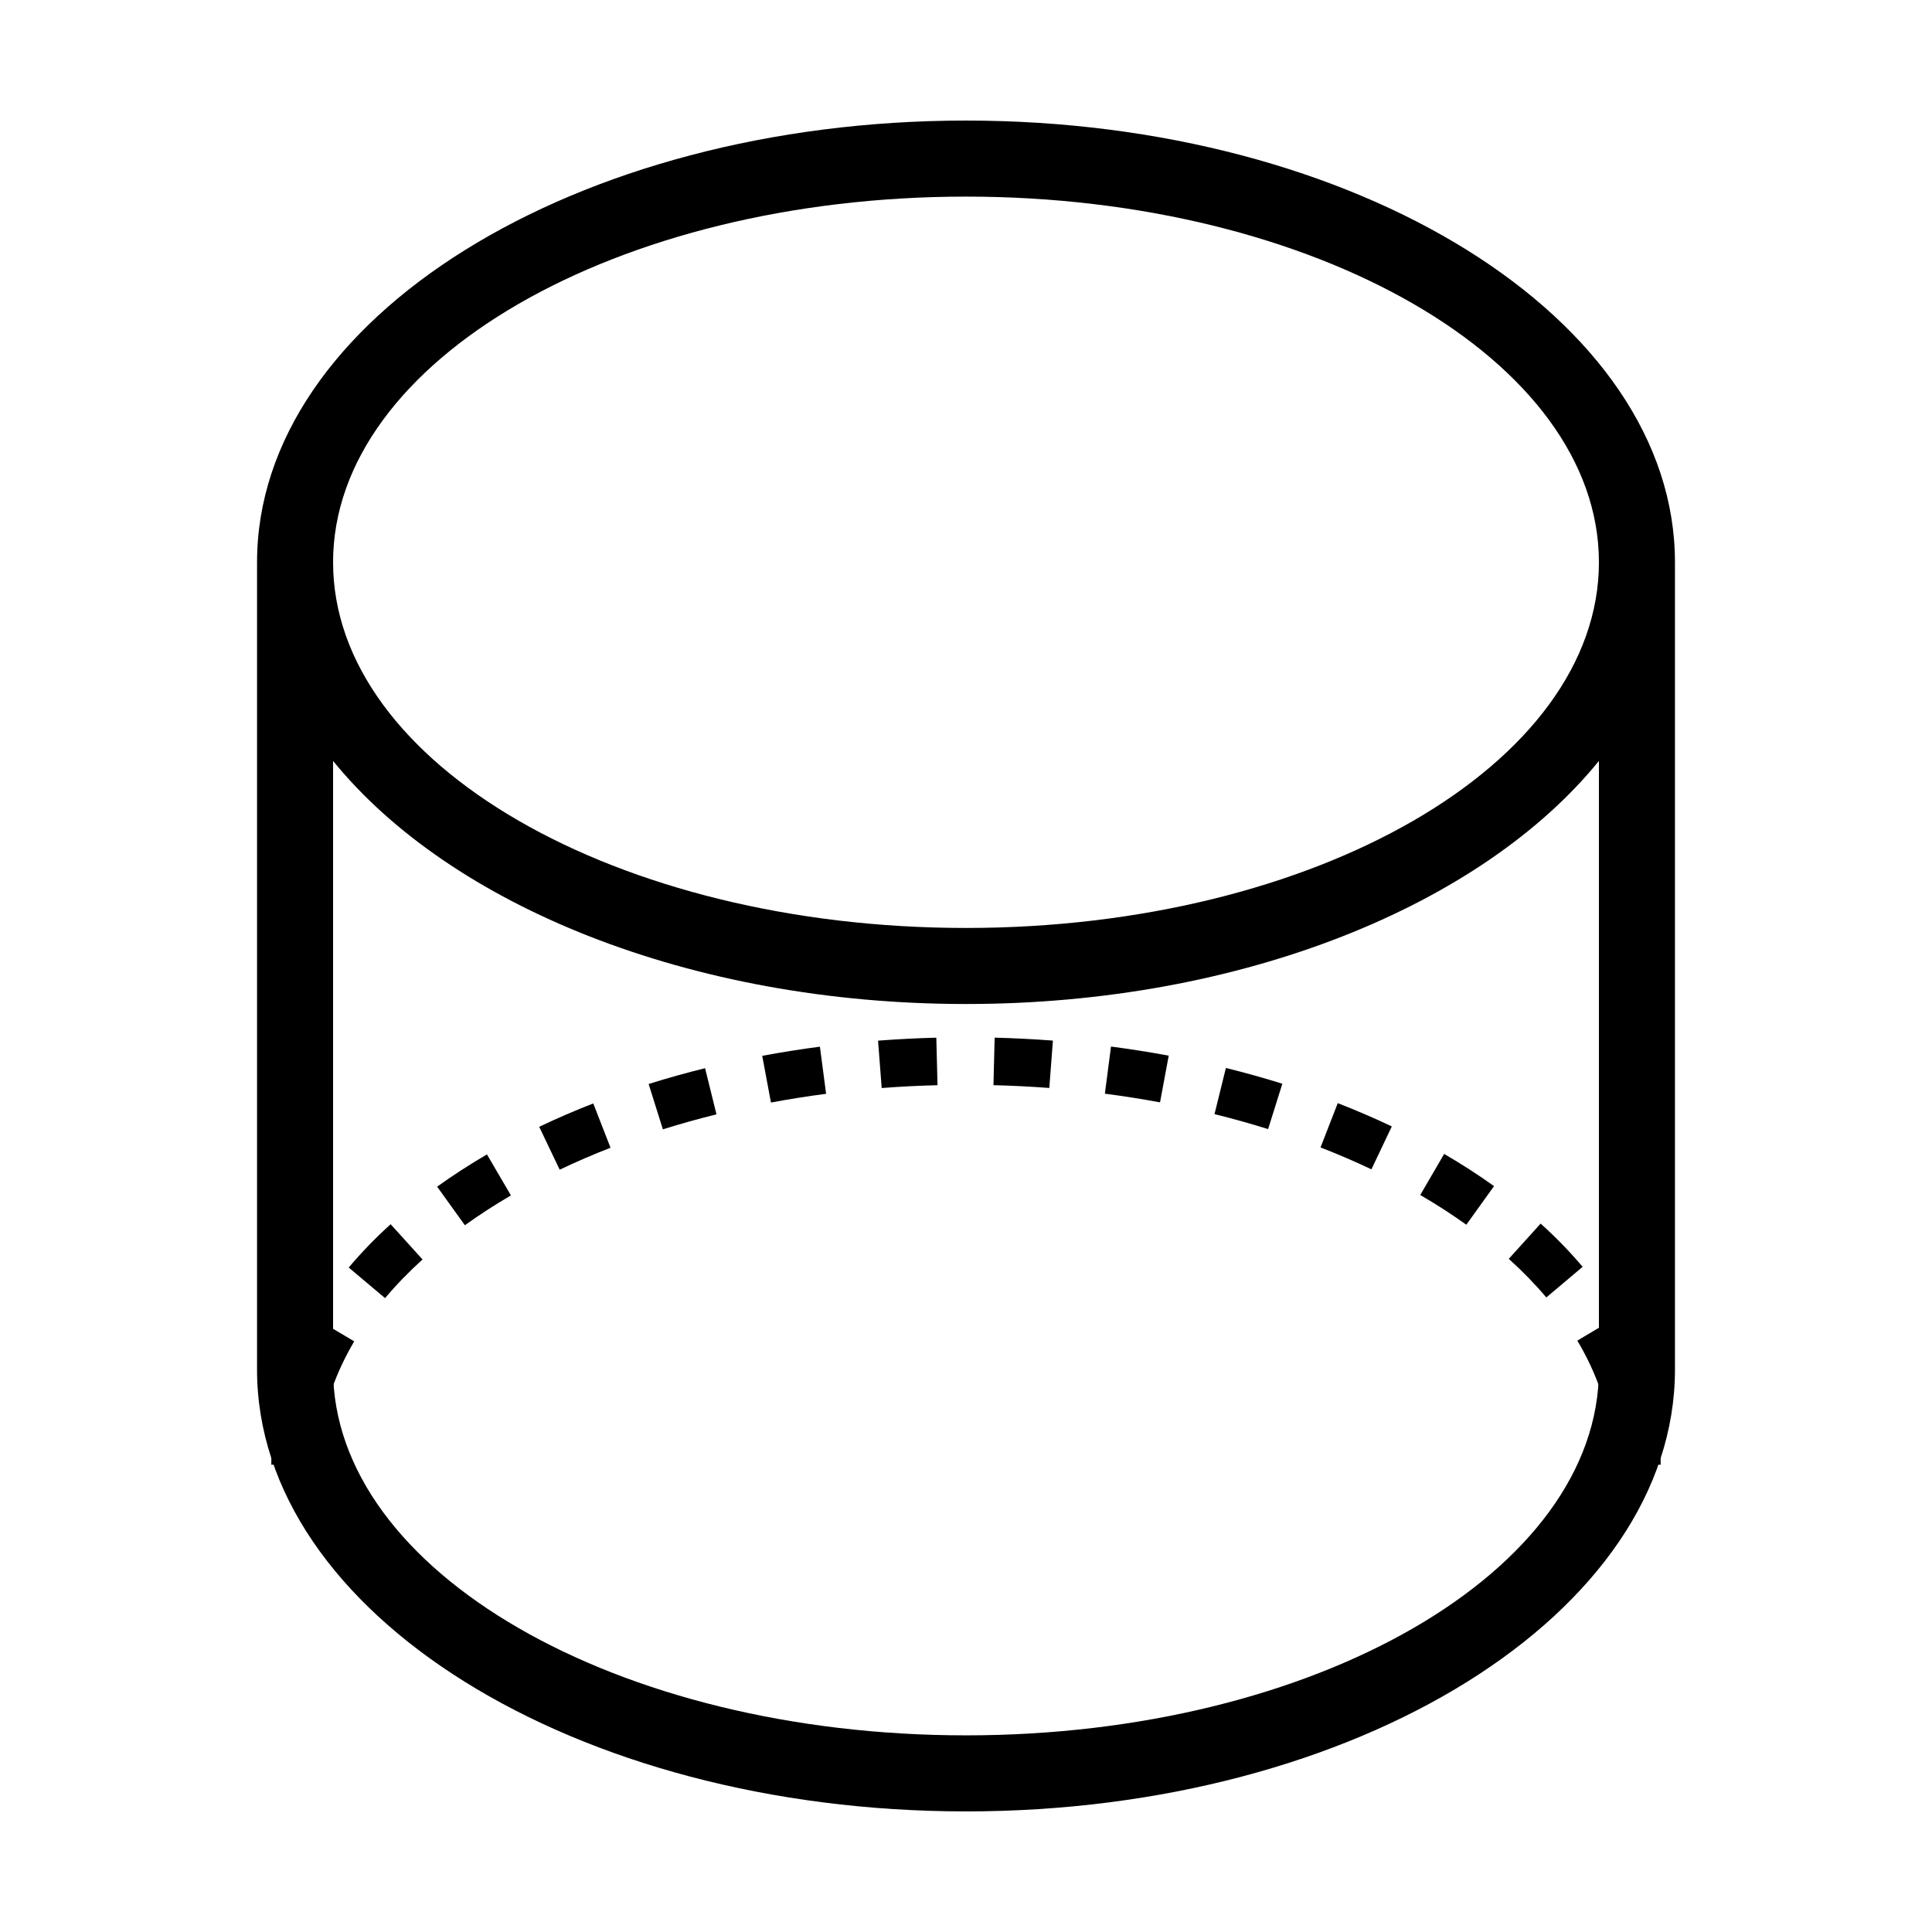 <?xml version="1.0" encoding="UTF-8"?>
<!-- Uploaded to: ICON Repo, www.iconrepo.com, Generator: ICON Repo Mixer Tools -->
<svg fill="#000000" width="800px" height="800px" version="1.1" viewBox="144 144 512 512" xmlns="http://www.w3.org/2000/svg">
 <g>
  <path d="m228.49 532.17h-12.594c0-2.731 0.16-5.508 0.473-8.238l12.508 1.438c-0.258 2.262-0.387 4.547-0.387 6.801z"/>
  <path d="m231.98 512.02-11.879-4.172c1.758-5.012 4.098-9.992 6.938-14.797l10.836 6.414c-2.426 4.102-4.41 8.328-5.894 12.555zm335.96-0.207c-1.5-4.227-3.496-8.445-5.934-12.531l10.812-6.445c2.856 4.793 5.211 9.766 6.988 14.766zm-321.89-23.797-9.637-8.105c3.32-3.949 7.059-7.812 11.109-11.48l8.457 9.34c-3.633 3.277-6.973 6.723-9.93 10.246zm307.74-0.18c-2.953-3.496-6.297-6.941-9.949-10.23l8.445-9.344c4.07 3.672 7.812 7.527 11.129 11.461zm-286.59-19.133-7.356-10.223c4.137-2.973 8.578-5.848 13.203-8.551l6.352 10.871c-4.285 2.5-8.391 5.16-12.199 7.902zm265.39-0.137c-3.812-2.734-7.918-5.387-12.211-7.879l6.34-10.883c4.629 2.691 9.074 5.562 13.215 8.531zm-240.27-14.586-5.426-11.367c4.586-2.191 9.402-4.273 14.328-6.191l4.57 11.738c-4.641 1.812-9.172 3.769-13.473 5.82zm215.12-0.098c-4.324-2.051-8.863-4.004-13.488-5.801l4.566-11.738c4.906 1.906 9.723 3.981 14.324 6.168zm-187.77-10.594-3.777-12.016c4.848-1.527 9.879-2.938 14.957-4.191l3.023 12.234c-4.828 1.188-9.602 2.527-14.203 3.973zm160.39-0.07c-4.574-1.43-9.352-2.769-14.207-3.965l3.023-12.234c5.106 1.266 10.137 2.664 14.957 4.18zm-131.75-7.035-2.312-12.379c5.008-0.938 10.152-1.754 15.289-2.422l1.637 12.488c-4.914 0.637-9.832 1.418-14.613 2.312zm103.11-0.047c-4.785-0.887-9.707-1.664-14.617-2.301l1.621-12.488c5.141 0.672 10.281 1.477 15.297 2.414zm-73.762-3.797-0.969-12.555c5.129-0.395 10.324-0.66 15.445-0.789l0.316 12.594c-4.91 0.117-9.887 0.371-14.793 0.75zm44.418-0.016c-4.883-0.367-9.859-0.621-14.801-0.742l0.316-12.594c5.148 0.133 10.348 0.395 15.438 0.781z"/>
  <path d="m584.1 532.17h-12.594c0-2.254-0.133-4.539-0.395-6.801l12.516-1.438c0.316 2.738 0.473 5.508 0.473 8.238z"/>
  <path d="m400 175.95c-103.6 0-187.88 52.512-187.88 117.06v213.96c0 64.555 84.281 117.07 187.88 117.07s187.88-52.516 187.88-117.07v-213.96c0-64.551-84.281-117.06-187.88-117.06zm0 20.152c92.484 0 167.73 43.473 167.73 96.906 0 53.438-75.242 96.91-167.73 96.91s-167.73-43.473-167.73-96.906c-0.004-53.434 75.242-96.91 167.73-96.91zm167.73 310.87c0 53.438-75.242 96.914-167.73 96.914s-167.73-43.473-167.73-96.914v-161.32c30.984 38.176 94.508 64.418 167.73 64.418 73.215 0 136.74-26.242 167.73-64.418z"/>
 </g>
</svg>